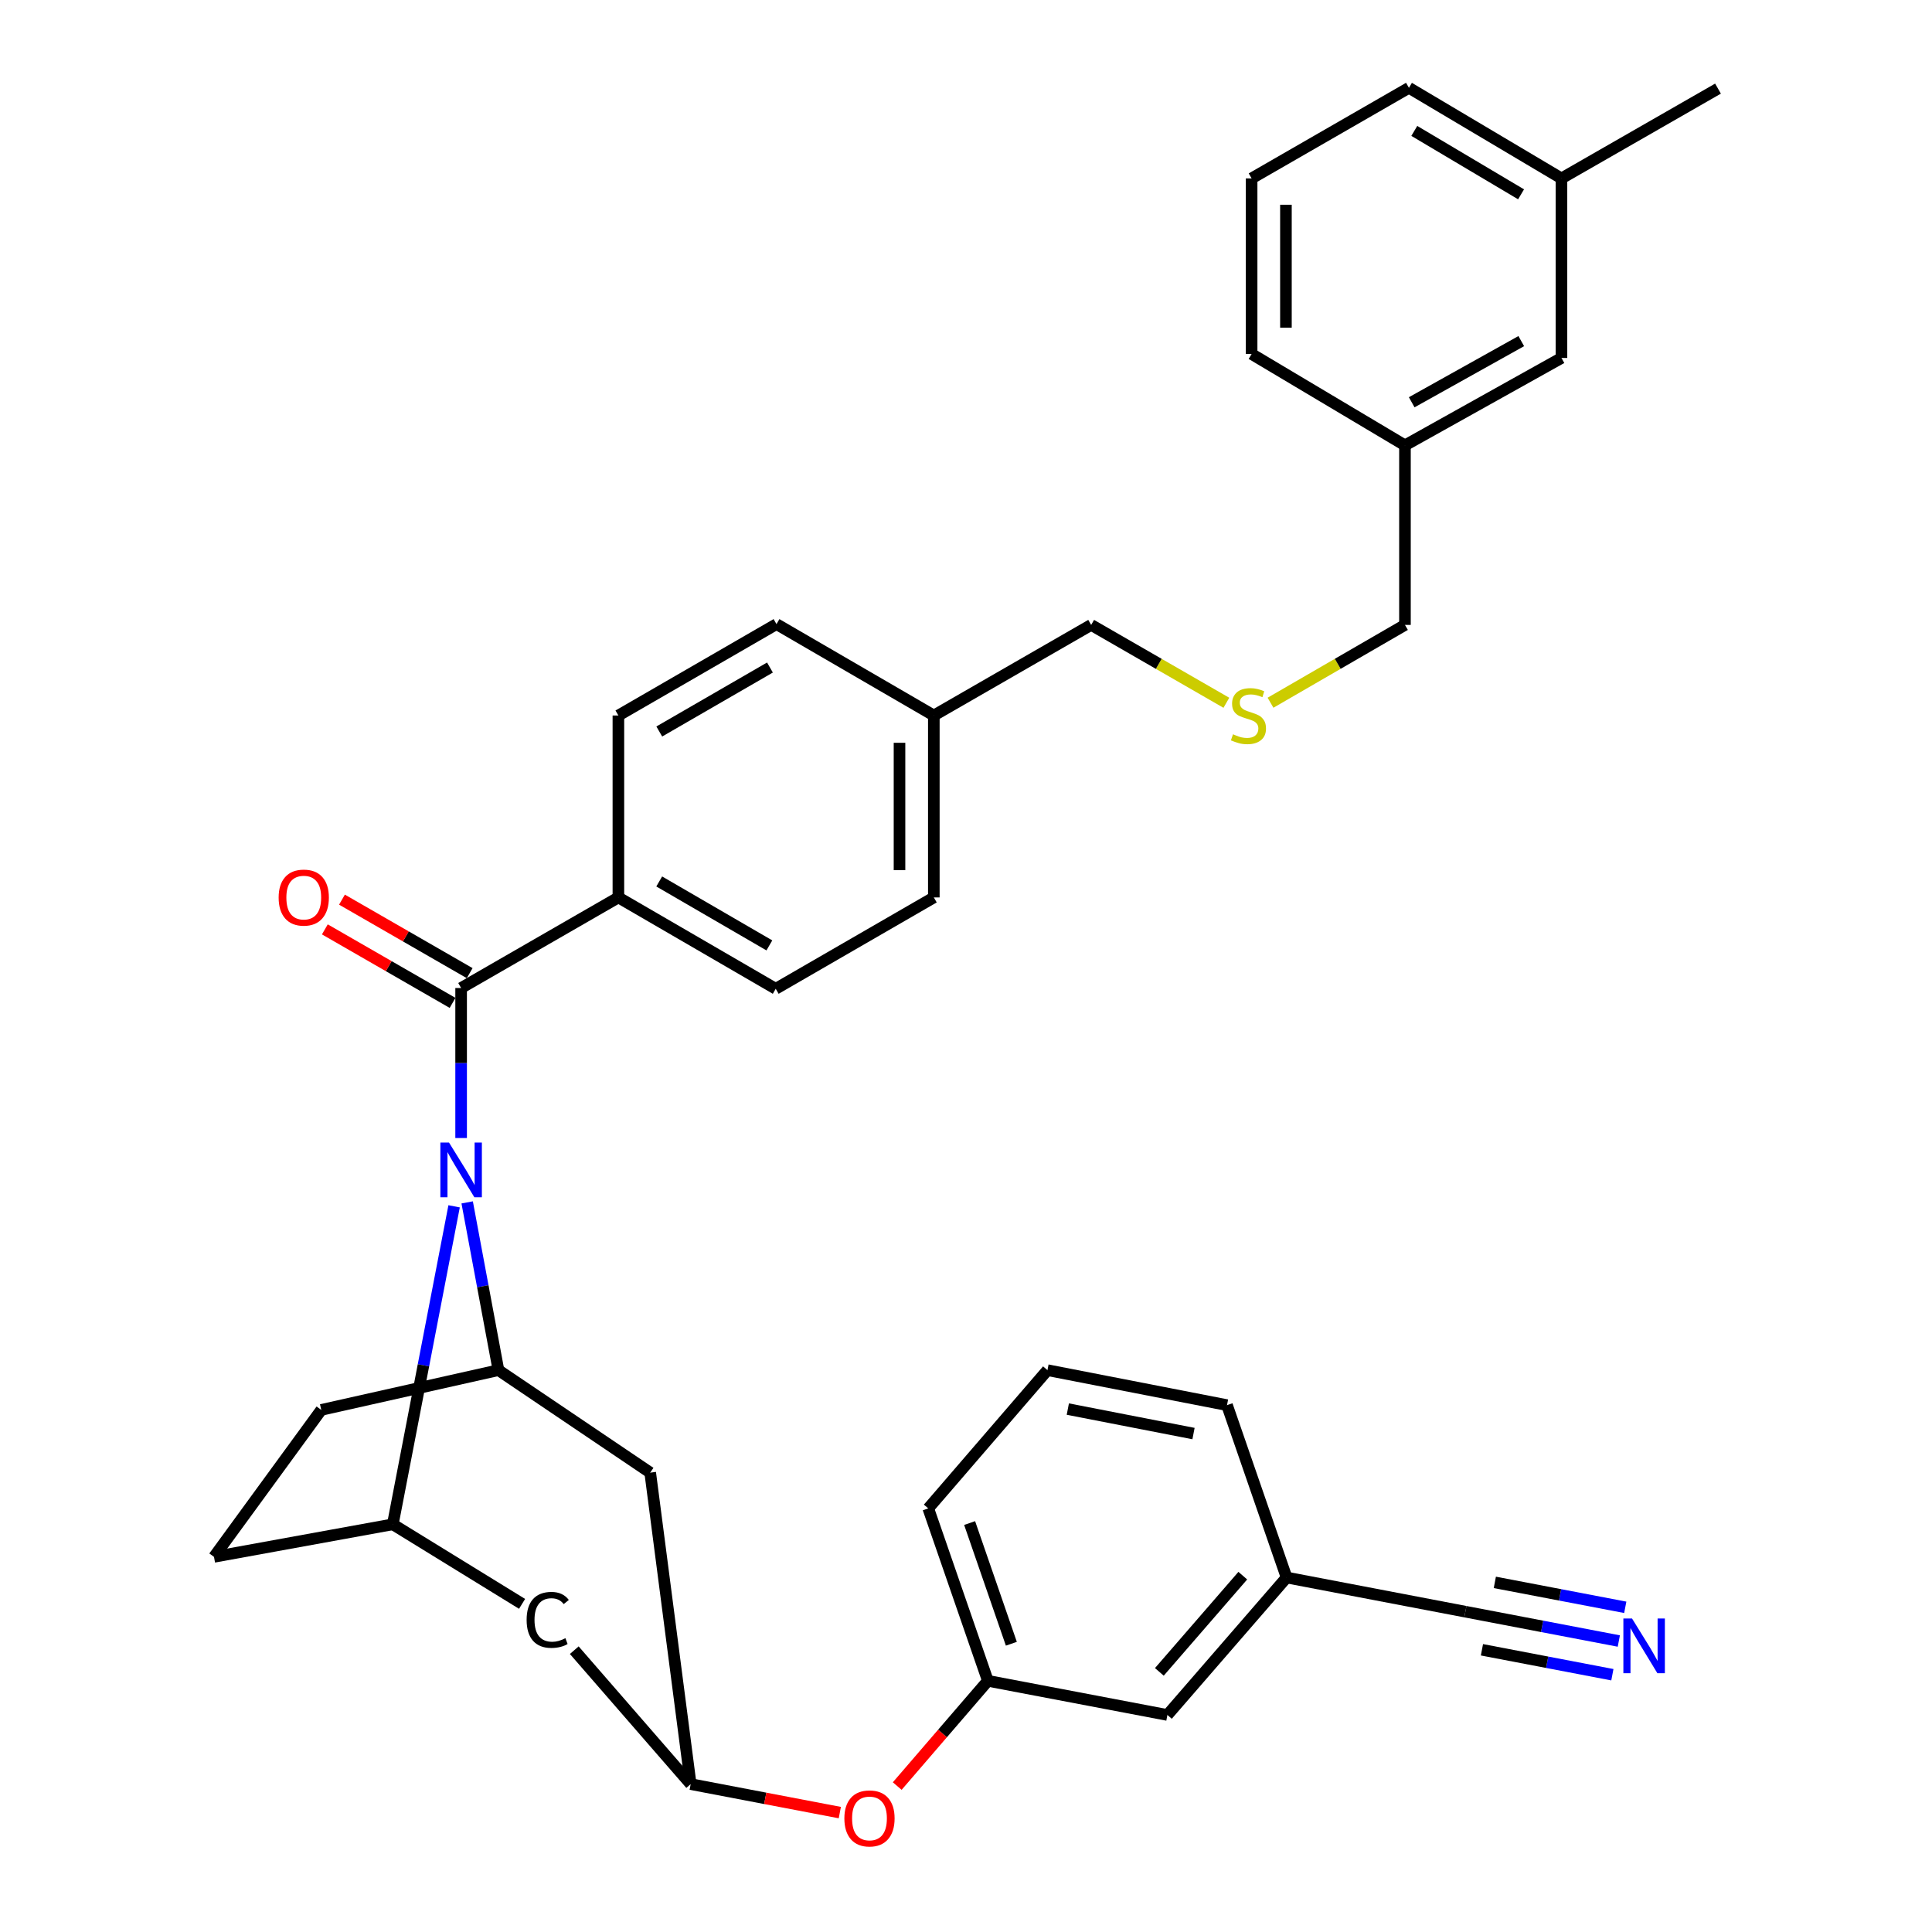 <?xml version='1.0' encoding='iso-8859-1'?>
<svg version='1.1' baseProfile='full'
              xmlns='http://www.w3.org/2000/svg'
                      xmlns:rdkit='http://www.rdkit.org/xml'
                      xmlns:xlink='http://www.w3.org/1999/xlink'
                  xml:space='preserve'
width='1000px' height='1000px' viewBox='0 0 1000 1000'>
<!-- END OF HEADER -->
<rect style='opacity:1.0;fill:#FFFFFF;stroke:none' width='1000' height='1000' x='0' y='0'> </rect>
<path class='bond-0' d='M 238.676,589.044 L 238.676,550.221' style='fill:none;fill-rule:evenodd;stroke:#0000FF;stroke-width:6px;stroke-linecap:butt;stroke-linejoin:miter;stroke-opacity:1' />
<path class='bond-0' d='M 238.676,550.221 L 238.676,511.398' style='fill:none;fill-rule:evenodd;stroke:#000000;stroke-width:6px;stroke-linecap:butt;stroke-linejoin:miter;stroke-opacity:1' />
<path class='bond-1' d='M 235.045,624.388 L 219.179,706.685' style='fill:none;fill-rule:evenodd;stroke:#0000FF;stroke-width:6px;stroke-linecap:butt;stroke-linejoin:miter;stroke-opacity:1' />
<path class='bond-1' d='M 219.179,706.685 L 203.313,788.983' style='fill:none;fill-rule:evenodd;stroke:#000000;stroke-width:6px;stroke-linecap:butt;stroke-linejoin:miter;stroke-opacity:1' />
<path class='bond-2' d='M 241.807,622.353 L 249.901,665.771' style='fill:none;fill-rule:evenodd;stroke:#0000FF;stroke-width:6px;stroke-linecap:butt;stroke-linejoin:miter;stroke-opacity:1' />
<path class='bond-2' d='M 249.901,665.771 L 257.995,709.189' style='fill:none;fill-rule:evenodd;stroke:#000000;stroke-width:6px;stroke-linecap:butt;stroke-linejoin:miter;stroke-opacity:1' />
<path class='bond-7' d='M 238.676,511.398 L 320.078,464.511' style='fill:none;fill-rule:evenodd;stroke:#000000;stroke-width:6px;stroke-linecap:butt;stroke-linejoin:miter;stroke-opacity:1' />
<path class='bond-9' d='M 243.106,503.702 L 210.055,484.676' style='fill:none;fill-rule:evenodd;stroke:#000000;stroke-width:6px;stroke-linecap:butt;stroke-linejoin:miter;stroke-opacity:1' />
<path class='bond-9' d='M 210.055,484.676 L 177.005,465.651' style='fill:none;fill-rule:evenodd;stroke:#FF0000;stroke-width:6px;stroke-linecap:butt;stroke-linejoin:miter;stroke-opacity:1' />
<path class='bond-9' d='M 234.245,519.094 L 201.195,500.068' style='fill:none;fill-rule:evenodd;stroke:#000000;stroke-width:6px;stroke-linecap:butt;stroke-linejoin:miter;stroke-opacity:1' />
<path class='bond-9' d='M 201.195,500.068 L 168.144,481.043' style='fill:none;fill-rule:evenodd;stroke:#FF0000;stroke-width:6px;stroke-linecap:butt;stroke-linejoin:miter;stroke-opacity:1' />
<path class='bond-3' d='M 203.313,788.983 L 270.227,830.159' style='fill:none;fill-rule:evenodd;stroke:#000000;stroke-width:6px;stroke-linecap:butt;stroke-linejoin:miter;stroke-opacity:1' />
<path class='bond-10' d='M 203.313,788.983 L 110.762,805.826' style='fill:none;fill-rule:evenodd;stroke:#000000;stroke-width:6px;stroke-linecap:butt;stroke-linejoin:miter;stroke-opacity:1' />
<path class='bond-4' d='M 257.995,709.189 L 336.545,762.234' style='fill:none;fill-rule:evenodd;stroke:#000000;stroke-width:6px;stroke-linecap:butt;stroke-linejoin:miter;stroke-opacity:1' />
<path class='bond-11' d='M 257.995,709.189 L 166.282,729.762' style='fill:none;fill-rule:evenodd;stroke:#000000;stroke-width:6px;stroke-linecap:butt;stroke-linejoin:miter;stroke-opacity:1' />
<path class='bond-35' d='M 297.241,854.132 L 357.503,923.449' style='fill:none;fill-rule:evenodd;stroke:#000000;stroke-width:6px;stroke-linecap:butt;stroke-linejoin:miter;stroke-opacity:1' />
<path class='bond-6' d='M 336.545,762.234 L 357.503,923.449' style='fill:none;fill-rule:evenodd;stroke:#000000;stroke-width:6px;stroke-linecap:butt;stroke-linejoin:miter;stroke-opacity:1' />
<path class='bond-5' d='M 837.899,849.39 L 798.186,841.797' style='fill:none;fill-rule:evenodd;stroke:#0000FF;stroke-width:6px;stroke-linecap:butt;stroke-linejoin:miter;stroke-opacity:1' />
<path class='bond-5' d='M 798.186,841.797 L 758.473,834.203' style='fill:none;fill-rule:evenodd;stroke:#000000;stroke-width:6px;stroke-linecap:butt;stroke-linejoin:miter;stroke-opacity:1' />
<path class='bond-5' d='M 841.235,831.946 L 807.479,825.491' style='fill:none;fill-rule:evenodd;stroke:#0000FF;stroke-width:6px;stroke-linecap:butt;stroke-linejoin:miter;stroke-opacity:1' />
<path class='bond-5' d='M 807.479,825.491 L 773.722,819.037' style='fill:none;fill-rule:evenodd;stroke:#000000;stroke-width:6px;stroke-linecap:butt;stroke-linejoin:miter;stroke-opacity:1' />
<path class='bond-5' d='M 834.564,866.835 L 800.808,860.38' style='fill:none;fill-rule:evenodd;stroke:#0000FF;stroke-width:6px;stroke-linecap:butt;stroke-linejoin:miter;stroke-opacity:1' />
<path class='bond-5' d='M 800.808,860.38 L 767.051,853.925' style='fill:none;fill-rule:evenodd;stroke:#000000;stroke-width:6px;stroke-linecap:butt;stroke-linejoin:miter;stroke-opacity:1' />
<path class='bond-12' d='M 357.503,923.449 L 396.096,930.822' style='fill:none;fill-rule:evenodd;stroke:#000000;stroke-width:6px;stroke-linecap:butt;stroke-linejoin:miter;stroke-opacity:1' />
<path class='bond-12' d='M 396.096,930.822 L 434.689,938.196' style='fill:none;fill-rule:evenodd;stroke:#FF0000;stroke-width:6px;stroke-linecap:butt;stroke-linejoin:miter;stroke-opacity:1' />
<path class='bond-14' d='M 320.078,464.511 L 401.519,511.793' style='fill:none;fill-rule:evenodd;stroke:#000000;stroke-width:6px;stroke-linecap:butt;stroke-linejoin:miter;stroke-opacity:1' />
<path class='bond-14' d='M 341.211,456.243 L 398.22,489.341' style='fill:none;fill-rule:evenodd;stroke:#000000;stroke-width:6px;stroke-linecap:butt;stroke-linejoin:miter;stroke-opacity:1' />
<path class='bond-15' d='M 320.078,464.511 L 320.078,370.341' style='fill:none;fill-rule:evenodd;stroke:#000000;stroke-width:6px;stroke-linecap:butt;stroke-linejoin:miter;stroke-opacity:1' />
<path class='bond-8' d='M 758.473,834.203 L 665.941,816.521' style='fill:none;fill-rule:evenodd;stroke:#000000;stroke-width:6px;stroke-linecap:butt;stroke-linejoin:miter;stroke-opacity:1' />
<path class='bond-34' d='M 110.762,805.826 L 166.282,729.762' style='fill:none;fill-rule:evenodd;stroke:#000000;stroke-width:6px;stroke-linecap:butt;stroke-linejoin:miter;stroke-opacity:1' />
<path class='bond-13' d='M 464.4,924.463 L 487.858,897.226' style='fill:none;fill-rule:evenodd;stroke:#FF0000;stroke-width:6px;stroke-linecap:butt;stroke-linejoin:miter;stroke-opacity:1' />
<path class='bond-13' d='M 487.858,897.226 L 511.317,869.99' style='fill:none;fill-rule:evenodd;stroke:#000000;stroke-width:6px;stroke-linecap:butt;stroke-linejoin:miter;stroke-opacity:1' />
<path class='bond-18' d='M 511.317,869.99 L 604.244,887.671' style='fill:none;fill-rule:evenodd;stroke:#000000;stroke-width:6px;stroke-linecap:butt;stroke-linejoin:miter;stroke-opacity:1' />
<path class='bond-29' d='M 511.317,869.99 L 480.464,780.744' style='fill:none;fill-rule:evenodd;stroke:#000000;stroke-width:6px;stroke-linecap:butt;stroke-linejoin:miter;stroke-opacity:1' />
<path class='bond-29' d='M 523.475,850.8 L 501.877,788.328' style='fill:none;fill-rule:evenodd;stroke:#000000;stroke-width:6px;stroke-linecap:butt;stroke-linejoin:miter;stroke-opacity:1' />
<path class='bond-20' d='M 401.519,511.793 L 483.345,464.511' style='fill:none;fill-rule:evenodd;stroke:#000000;stroke-width:6px;stroke-linecap:butt;stroke-linejoin:miter;stroke-opacity:1' />
<path class='bond-21' d='M 320.078,370.341 L 401.913,323.039' style='fill:none;fill-rule:evenodd;stroke:#000000;stroke-width:6px;stroke-linecap:butt;stroke-linejoin:miter;stroke-opacity:1' />
<path class='bond-21' d='M 341.241,378.622 L 398.526,345.511' style='fill:none;fill-rule:evenodd;stroke:#000000;stroke-width:6px;stroke-linecap:butt;stroke-linejoin:miter;stroke-opacity:1' />
<path class='bond-16' d='M 634.769,363.759 L 599.777,343.606' style='fill:none;fill-rule:evenodd;stroke:#CCCC00;stroke-width:6px;stroke-linecap:butt;stroke-linejoin:miter;stroke-opacity:1' />
<path class='bond-16' d='M 599.777,343.606 L 564.786,323.454' style='fill:none;fill-rule:evenodd;stroke:#000000;stroke-width:6px;stroke-linecap:butt;stroke-linejoin:miter;stroke-opacity:1' />
<path class='bond-26' d='M 657.617,363.731 L 692.411,343.593' style='fill:none;fill-rule:evenodd;stroke:#CCCC00;stroke-width:6px;stroke-linecap:butt;stroke-linejoin:miter;stroke-opacity:1' />
<path class='bond-26' d='M 692.411,343.593 L 727.205,323.454' style='fill:none;fill-rule:evenodd;stroke:#000000;stroke-width:6px;stroke-linecap:butt;stroke-linejoin:miter;stroke-opacity:1' />
<path class='bond-17' d='M 665.941,816.521 L 604.244,887.671' style='fill:none;fill-rule:evenodd;stroke:#000000;stroke-width:6px;stroke-linecap:butt;stroke-linejoin:miter;stroke-opacity:1' />
<path class='bond-17' d='M 643.268,815.558 L 600.08,865.363' style='fill:none;fill-rule:evenodd;stroke:#000000;stroke-width:6px;stroke-linecap:butt;stroke-linejoin:miter;stroke-opacity:1' />
<path class='bond-37' d='M 665.941,816.521 L 635.097,727.295' style='fill:none;fill-rule:evenodd;stroke:#000000;stroke-width:6px;stroke-linecap:butt;stroke-linejoin:miter;stroke-opacity:1' />
<path class='bond-19' d='M 808.212,185.278 L 727.205,230.508' style='fill:none;fill-rule:evenodd;stroke:#000000;stroke-width:6px;stroke-linecap:butt;stroke-linejoin:miter;stroke-opacity:1' />
<path class='bond-19' d='M 787.402,176.556 L 730.697,208.216' style='fill:none;fill-rule:evenodd;stroke:#000000;stroke-width:6px;stroke-linecap:butt;stroke-linejoin:miter;stroke-opacity:1' />
<path class='bond-24' d='M 808.212,185.278 L 808.212,92.342' style='fill:none;fill-rule:evenodd;stroke:#000000;stroke-width:6px;stroke-linecap:butt;stroke-linejoin:miter;stroke-opacity:1' />
<path class='bond-36' d='M 483.345,464.511 L 483.345,370.341' style='fill:none;fill-rule:evenodd;stroke:#000000;stroke-width:6px;stroke-linecap:butt;stroke-linejoin:miter;stroke-opacity:1' />
<path class='bond-36' d='M 465.584,450.385 L 465.584,384.467' style='fill:none;fill-rule:evenodd;stroke:#000000;stroke-width:6px;stroke-linecap:butt;stroke-linejoin:miter;stroke-opacity:1' />
<path class='bond-22' d='M 401.913,323.039 L 483.345,370.341' style='fill:none;fill-rule:evenodd;stroke:#000000;stroke-width:6px;stroke-linecap:butt;stroke-linejoin:miter;stroke-opacity:1' />
<path class='bond-25' d='M 483.345,370.341 L 564.786,323.454' style='fill:none;fill-rule:evenodd;stroke:#000000;stroke-width:6px;stroke-linecap:butt;stroke-linejoin:miter;stroke-opacity:1' />
<path class='bond-23' d='M 727.205,230.508 L 727.205,323.454' style='fill:none;fill-rule:evenodd;stroke:#000000;stroke-width:6px;stroke-linecap:butt;stroke-linejoin:miter;stroke-opacity:1' />
<path class='bond-32' d='M 727.205,230.508 L 647.835,183.226' style='fill:none;fill-rule:evenodd;stroke:#000000;stroke-width:6px;stroke-linecap:butt;stroke-linejoin:miter;stroke-opacity:1' />
<path class='bond-33' d='M 808.212,92.342 L 889.238,45.869' style='fill:none;fill-rule:evenodd;stroke:#000000;stroke-width:6px;stroke-linecap:butt;stroke-linejoin:miter;stroke-opacity:1' />
<path class='bond-38' d='M 808.212,92.342 L 729.267,45.455' style='fill:none;fill-rule:evenodd;stroke:#000000;stroke-width:6px;stroke-linecap:butt;stroke-linejoin:miter;stroke-opacity:1' />
<path class='bond-38' d='M 787.301,100.579 L 732.039,67.758' style='fill:none;fill-rule:evenodd;stroke:#000000;stroke-width:6px;stroke-linecap:butt;stroke-linejoin:miter;stroke-opacity:1' />
<path class='bond-27' d='M 542.161,709.189 L 480.464,780.744' style='fill:none;fill-rule:evenodd;stroke:#000000;stroke-width:6px;stroke-linecap:butt;stroke-linejoin:miter;stroke-opacity:1' />
<path class='bond-30' d='M 542.161,709.189 L 635.097,727.295' style='fill:none;fill-rule:evenodd;stroke:#000000;stroke-width:6px;stroke-linecap:butt;stroke-linejoin:miter;stroke-opacity:1' />
<path class='bond-30' d='M 552.705,729.338 L 617.761,742.012' style='fill:none;fill-rule:evenodd;stroke:#000000;stroke-width:6px;stroke-linecap:butt;stroke-linejoin:miter;stroke-opacity:1' />
<path class='bond-28' d='M 647.835,92.342 L 647.835,183.226' style='fill:none;fill-rule:evenodd;stroke:#000000;stroke-width:6px;stroke-linecap:butt;stroke-linejoin:miter;stroke-opacity:1' />
<path class='bond-28' d='M 665.596,105.975 L 665.596,169.593' style='fill:none;fill-rule:evenodd;stroke:#000000;stroke-width:6px;stroke-linecap:butt;stroke-linejoin:miter;stroke-opacity:1' />
<path class='bond-31' d='M 647.835,92.342 L 729.267,45.455' style='fill:none;fill-rule:evenodd;stroke:#000000;stroke-width:6px;stroke-linecap:butt;stroke-linejoin:miter;stroke-opacity:1' />
<path  class='atom-0' d='M 232.416 591.398
L 241.696 606.398
Q 242.616 607.878, 244.096 610.558
Q 245.576 613.238, 245.656 613.398
L 245.656 591.398
L 249.416 591.398
L 249.416 619.718
L 245.536 619.718
L 235.576 603.318
Q 234.416 601.398, 233.176 599.198
Q 231.976 596.998, 231.616 596.318
L 231.616 619.718
L 227.936 619.718
L 227.936 591.398
L 232.416 591.398
' fill='#0000FF'/>
<path  class='atom-4' d='M 272.581 838.447
Q 272.581 831.407, 275.861 827.727
Q 279.181 824.007, 285.461 824.007
Q 291.301 824.007, 294.421 828.127
L 291.781 830.287
Q 289.501 827.287, 285.461 827.287
Q 281.181 827.287, 278.901 830.167
Q 276.661 833.007, 276.661 838.447
Q 276.661 844.047, 278.981 846.927
Q 281.341 849.807, 285.901 849.807
Q 289.021 849.807, 292.661 847.927
L 293.781 850.927
Q 292.301 851.887, 290.061 852.447
Q 287.821 853.007, 285.341 853.007
Q 279.181 853.007, 275.861 849.247
Q 272.581 845.487, 272.581 838.447
' fill='#000000'/>
<path  class='atom-6' d='M 844.734 837.734
L 854.014 852.734
Q 854.934 854.214, 856.414 856.894
Q 857.894 859.574, 857.974 859.734
L 857.974 837.734
L 861.734 837.734
L 861.734 866.054
L 857.854 866.054
L 847.894 849.654
Q 846.734 847.734, 845.494 845.534
Q 844.294 843.334, 843.934 842.654
L 843.934 866.054
L 840.254 866.054
L 840.254 837.734
L 844.734 837.734
' fill='#0000FF'/>
<path  class='atom-10' d='M 144.225 464.591
Q 144.225 457.791, 147.585 453.991
Q 150.945 450.191, 157.225 450.191
Q 163.505 450.191, 166.865 453.991
Q 170.225 457.791, 170.225 464.591
Q 170.225 471.471, 166.825 475.391
Q 163.425 479.271, 157.225 479.271
Q 150.985 479.271, 147.585 475.391
Q 144.225 471.511, 144.225 464.591
M 157.225 476.071
Q 161.545 476.071, 163.865 473.191
Q 166.225 470.271, 166.225 464.591
Q 166.225 459.031, 163.865 456.231
Q 161.545 453.391, 157.225 453.391
Q 152.905 453.391, 150.545 456.191
Q 148.225 458.991, 148.225 464.591
Q 148.225 470.311, 150.545 473.191
Q 152.905 476.071, 157.225 476.071
' fill='#FF0000'/>
<path  class='atom-13' d='M 437.044 941.21
Q 437.044 934.41, 440.404 930.61
Q 443.764 926.81, 450.044 926.81
Q 456.324 926.81, 459.684 930.61
Q 463.044 934.41, 463.044 941.21
Q 463.044 948.09, 459.644 952.01
Q 456.244 955.89, 450.044 955.89
Q 443.804 955.89, 440.404 952.01
Q 437.044 948.13, 437.044 941.21
M 450.044 952.69
Q 454.364 952.69, 456.684 949.81
Q 459.044 946.89, 459.044 941.21
Q 459.044 935.65, 456.684 932.85
Q 454.364 930.01, 450.044 930.01
Q 445.724 930.01, 443.364 932.81
Q 441.044 935.61, 441.044 941.21
Q 441.044 946.93, 443.364 949.81
Q 445.724 952.69, 450.044 952.69
' fill='#FF0000'/>
<path  class='atom-17' d='M 638.198 380.061
Q 638.518 380.181, 639.838 380.741
Q 641.158 381.301, 642.598 381.661
Q 644.078 381.981, 645.518 381.981
Q 648.198 381.981, 649.758 380.701
Q 651.318 379.381, 651.318 377.101
Q 651.318 375.541, 650.518 374.581
Q 649.758 373.621, 648.558 373.101
Q 647.358 372.581, 645.358 371.981
Q 642.838 371.221, 641.318 370.501
Q 639.838 369.781, 638.758 368.261
Q 637.718 366.741, 637.718 364.181
Q 637.718 360.621, 640.118 358.421
Q 642.558 356.221, 647.358 356.221
Q 650.638 356.221, 654.358 357.781
L 653.438 360.861
Q 650.038 359.461, 647.478 359.461
Q 644.718 359.461, 643.198 360.621
Q 641.678 361.741, 641.718 363.701
Q 641.718 365.221, 642.478 366.141
Q 643.278 367.061, 644.398 367.581
Q 645.558 368.101, 647.478 368.701
Q 650.038 369.501, 651.558 370.301
Q 653.078 371.101, 654.158 372.741
Q 655.278 374.341, 655.278 377.101
Q 655.278 381.021, 652.638 383.141
Q 650.038 385.221, 645.678 385.221
Q 643.158 385.221, 641.238 384.661
Q 639.358 384.141, 637.118 383.221
L 638.198 380.061
' fill='#CCCC00'/>
</svg>
